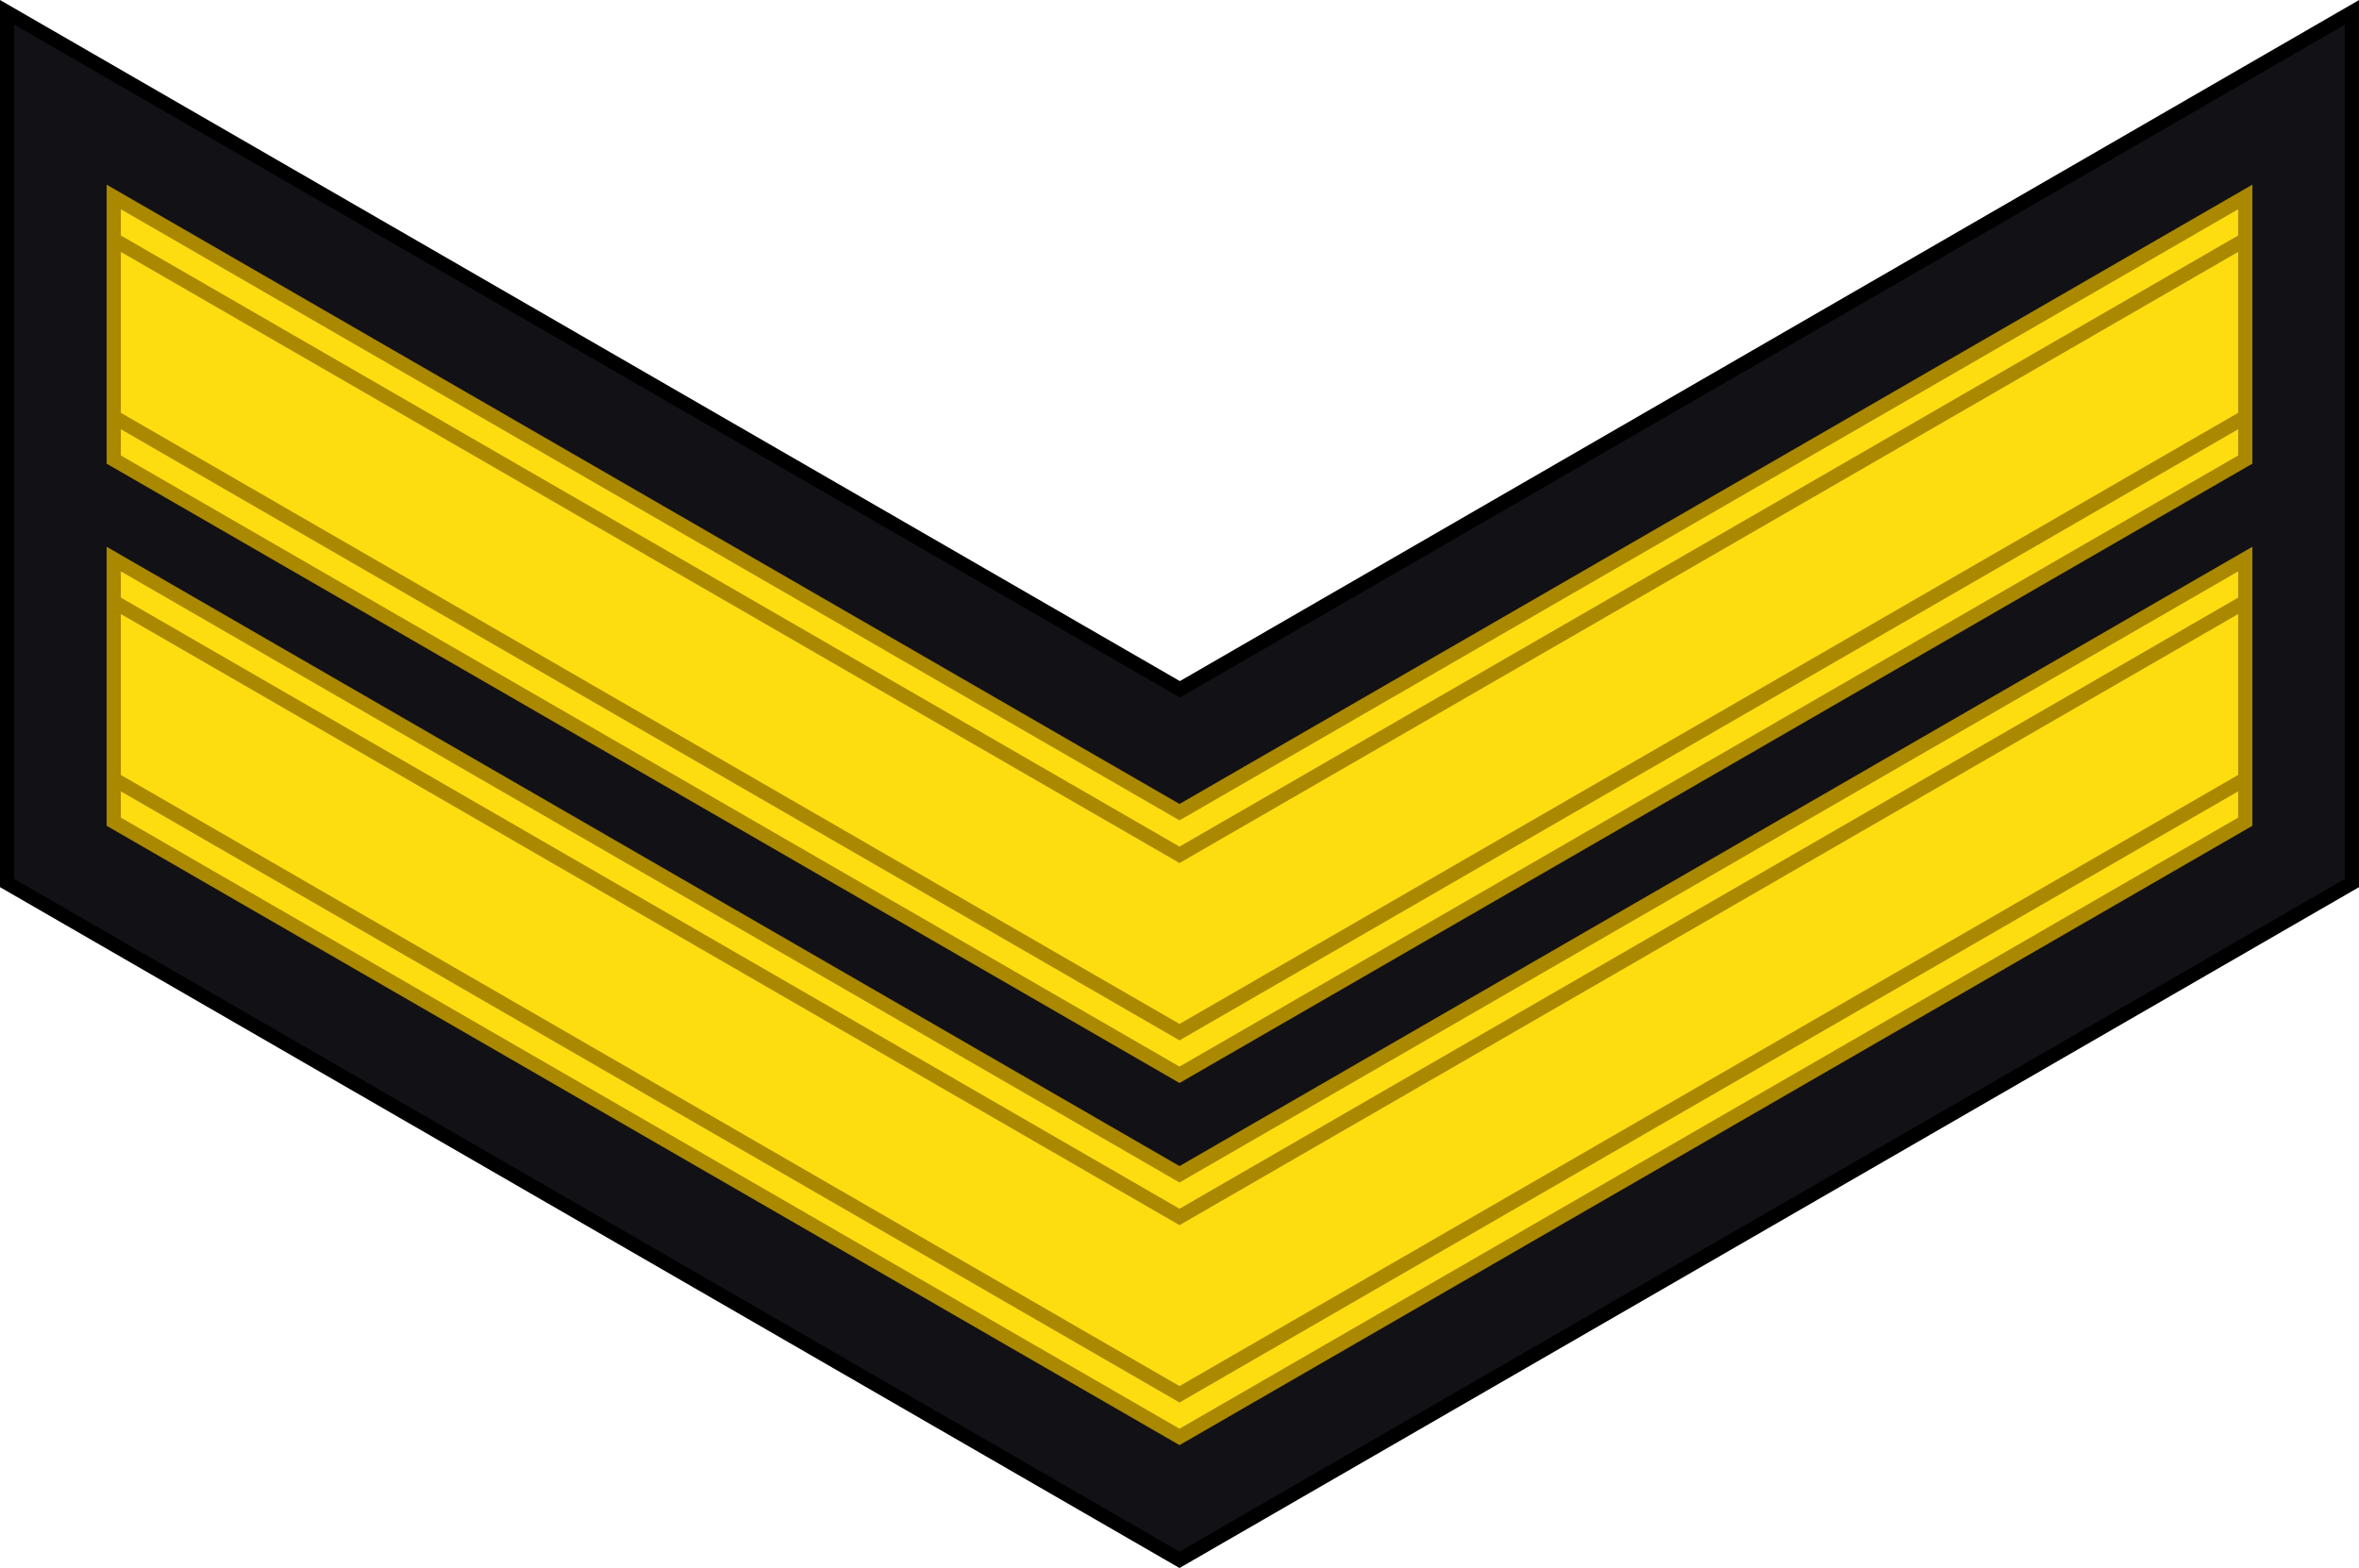 <?xml version="1.0" encoding="UTF-8" standalone="no"?>
<svg
   xmlns:ns="&amp;#38;#38;#38;ns_sfw;"
   xmlns:dc="http://purl.org/dc/elements/1.1/"
   xmlns:cc="http://creativecommons.org/ns#"
   xmlns:rdf="http://www.w3.org/1999/02/22-rdf-syntax-ns#"
   xmlns:svg="http://www.w3.org/2000/svg"
   xmlns="http://www.w3.org/2000/svg"
   xmlns:sodipodi="http://sodipodi.sourceforge.net/DTD/sodipodi-0.dtd"
   xmlns:inkscape="http://www.inkscape.org/namespaces/inkscape"
   version="1.1"
   id="svg18152"
   inkscape:version="1.0.2-2 (e86c870879, 2021-01-15)"
   sodipodi:docname="Netherlands-Navy-OR-3.svg"
   x="0px"
   y="0px"
   width="165.926"
   height="110.308"
   viewBox="0 0 165.926 110.308"
   enable-background="new 0 0 165.938 167.311"
   xml:space="preserve"><defs
     id="defs784" /><sodipodi:namedview
     id="base"
     inkscape:window-maximized="1"
     inkscape:window-y="-9"
     inkscape:pageshadow="2"
     inkscape:current-layer="svg18152"
     inkscape:window-height="991"
     inkscape:window-x="-9"
     inkscape:window-width="1920"
     inkscape:pageopacity="0.0"
     inkscape:document-units="px"
     fit-margin-bottom="0"
     fit-margin-right="0"
     inkscape:cy="167.31129"
     fit-margin-left="0"
     bordercolor="#666666"
     borderopacity="1.0"
     pagecolor="#ffffff"
     inkscape:zoom="1.4"
     fit-margin-top="0"
     inkscape:cx="-221.92288"
     showgrid="false"
     inkscape:document-rotation="0" /><path
     style="fill:#121116;fill-opacity:1;stroke:#000000;stroke-width:1px;stroke-linecap:butt;stroke-linejoin:miter;stroke-opacity:1"
     d="M 0.5,0.866 V 62.121 L 82.964,109.731 165.426,62.123 V 0.872 L 82.99,48.492 Z"
     id="path1183"
     sodipodi:nodetypes="ccccccc" /><g
     id="g1058"
     transform="translate(0,-35.526)"><polygon
       style="fill:#fddd10;stroke:#aa8800;stroke-opacity:1"
       points="157.926,103.925 82.964,147.206 8,103.925 8,85.45 82.964,128.73 157.926,85.45 "
       id="polygon1755"
       transform="translate(0,-10.594)" /><path
       style="fill:none;stroke:#aa8800;stroke-width:1px;stroke-linecap:butt;stroke-linejoin:miter;stroke-opacity:1"
       d="M 8,90.331 82.964,133.612 157.926,90.331"
       id="path1033" /><path
       style="fill:none;stroke:#aa8800;stroke-width:1px;stroke-linecap:butt;stroke-linejoin:miter;stroke-opacity:1"
       d="M 8,77.856 82.964,121.137 157.926,77.856"
       id="path1033-5" /></g><g
     id="g1058-5"
     transform="translate(0,-61.001)"><polygon
       style="fill:#fddd10;stroke:#aa8800;stroke-opacity:1"
       points="82.964,147.206 8,103.925 8,85.45 82.964,128.73 157.926,85.45 157.926,103.925 "
       id="polygon1755-04"
       transform="translate(0,-10.594)" /><path
       style="fill:none;stroke:#aa8800;stroke-width:1px;stroke-linecap:butt;stroke-linejoin:miter;stroke-opacity:1"
       d="M 8,90.331 82.964,133.612 157.926,90.331"
       id="path1033-0" /><path
       style="fill:none;stroke:#aa8800;stroke-width:1px;stroke-linecap:butt;stroke-linejoin:miter;stroke-opacity:1"
       d="M 8,77.856 82.964,121.137 157.926,77.856"
       id="path1033-5-4" /></g></svg>
